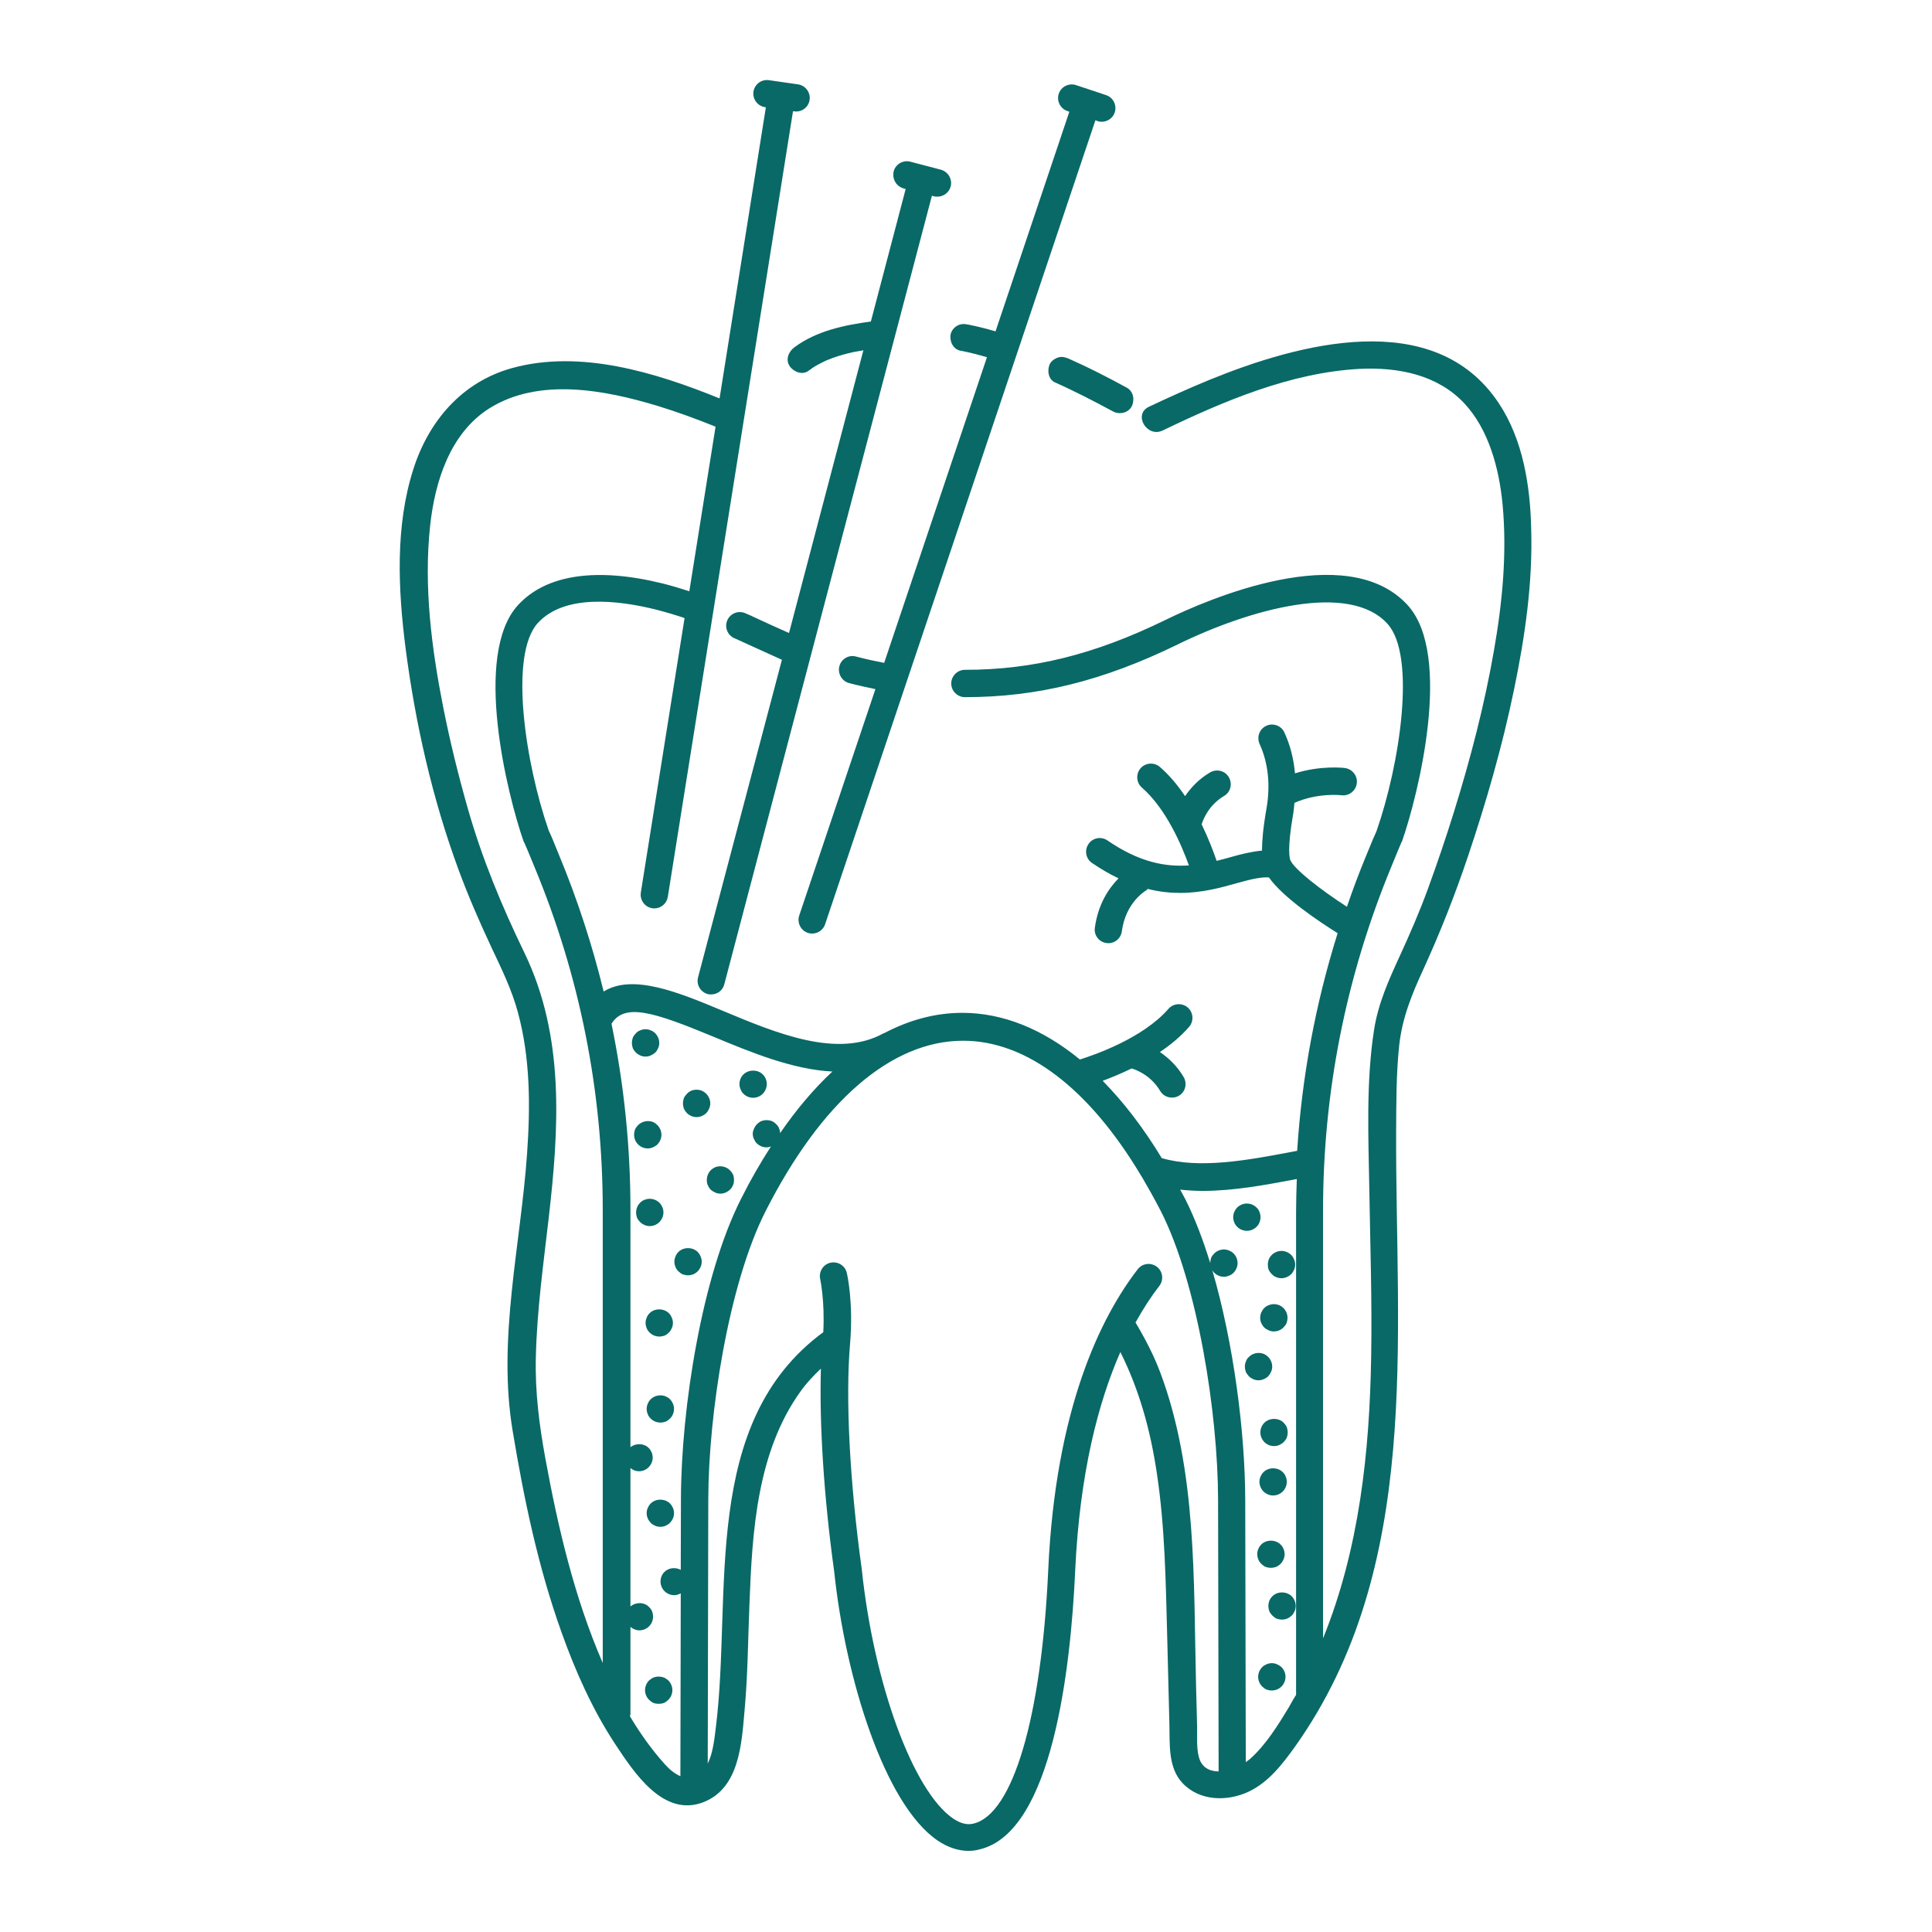 <svg id="Layer_1" enable-background="new 0 0 106 106" height="300" viewBox="0 0 106 106" width="300" xmlns="http://www.w3.org/2000/svg" version="1.1" xmlns:xlink="http://www.w3.org/1999/xlink" xmlns:svgjs="http://svgjs.dev/svgjs"><g width="100%" height="100%" transform="matrix(1,0,0,1,0,0)"><g><path d="m82.23 22.12c-3.54-5.33-11.02-3.26-15.87-1.28-1.12.46-2.23.96-3.33 1.48-.87.42-.11 1.71.76 1.3 3.34-1.61 7.03-3.18 10.79-3.38 2.17-.11 4.31.34 5.76 1.89 1.33 1.42 1.91 3.55 2.1 5.55.25 2.66-.01 5.37-.47 7.99-.52 3-1.29 5.95-2.19 8.85-.44 1.42-.92 2.83-1.43 4.23-.46 1.26-.99 2.48-1.55 3.7-.61 1.33-1.18 2.59-1.41 4.04-.45 2.9-.31 5.93-.26 8.86.05 3.01.15 6.02.1 9.03-.08 5.26-.65 10.6-2.64 15.51v-23.42c-.01-6.51 1.25-12.89 3.76-18.95.28-.69.48-1.17.53-1.28.02-.03.03-.07.05-.1.87-2.49 2.8-10.2.3-12.94-3.34-3.65-11.01-.3-13.28.81-3.89 1.9-7.28 2.74-11.01 2.74-.41 0-.75.34-.75.75s.34.75.75.75c3.97 0 7.57-.89 11.67-2.89 4-1.96 9.42-3.44 11.51-1.14 1.6 1.75.68 7.73-.6 11.39-.09.19-.25.56-.57 1.35-.38.92-.73 1.85-1.05 2.79-1.44-.93-2.91-2.07-3.11-2.57-.02-.05-.19-.56.17-2.57.03-.19.04-.37.06-.56 1.28-.57 2.56-.42 2.57-.42.41.06.79-.23.85-.64s-.23-.79-.64-.85c-.06-.01-1.31-.16-2.75.29-.07-.79-.26-1.55-.58-2.24-.17-.38-.62-.54-.99-.37-.38.17-.54.62-.37 1 .47 1.03.6 2.25.38 3.52-.19 1.08-.25 1.81-.25 2.33-.56.05-1.14.19-1.73.36-.25.07-.5.14-.76.2-.17-.5-.44-1.22-.82-2 .11-.36.43-1.08 1.23-1.56.36-.21.47-.67.26-1.03s-.67-.47-1.03-.26c-.63.37-1.06.85-1.37 1.3-.39-.58-.85-1.14-1.38-1.6-.31-.27-.79-.24-1.06.07s-.24.79.07 1.06c1.33 1.16 2.18 3.16 2.58 4.27-1.27.09-2.71-.16-4.47-1.37-.34-.23-.81-.15-1.04.2-.23.34-.15.81.2 1.04.5.34.98.62 1.45.84-.52.53-1.12 1.39-1.3 2.71-.06.41.23.79.64.84.03 0 .07.01.1.01.37 0 .69-.27.74-.65.21-1.58 1.27-2.2 1.32-2.24.04-.02.07-.06.1-.09.63.16 1.22.22 1.78.22 1.21 0 2.24-.29 3.13-.54.68-.19 1.27-.34 1.74-.31.78 1.11 2.78 2.44 3.77 3.06-1.22 3.89-1.96 7.88-2.22 11.94l-.42.08c-2.33.44-4.96.92-7.01.32-1.01-1.67-2.1-3.08-3.24-4.24.45-.17 1-.39 1.59-.68.36.11 1.08.43 1.56 1.23.14.24.39.37.65.37.13 0 .26-.03.38-.1.36-.21.47-.67.26-1.03-.37-.63-.85-1.06-1.3-1.37.58-.39 1.14-.85 1.6-1.38.27-.31.24-.79-.07-1.06s-.79-.24-1.06.07c-1.42 1.63-4.1 2.54-4.86 2.78-2.04-1.67-4.22-2.56-6.45-2.56-1.46 0-2.89.38-4.28 1.11-.01.01-.03.01-.04.01-2.51 1.4-5.86.01-8.82-1.23-2.44-1.02-4.94-2.05-6.54-1.06-.62-2.54-1.43-5.03-2.44-7.47-.32-.79-.47-1.16-.57-1.35-1.28-3.67-2.2-9.65-.6-11.4 1.45-1.58 4.34-1.27 6.5-.73.5.13 1.02.28 1.55.46l-2.4 15.06c-.06.41.21.79.62.86.04.01.08.01.12.01.36 0 .68-.26.74-.63l6.87-43.11.06.01c.04 0 .07.01.11.01.37 0 .69-.27.74-.64.06-.41-.23-.79-.63-.85l-1.6-.23c-.42-.06-.79.23-.85.63-.06.41.23.79.63.85l.05.01-2.54 15.97c-3.52-1.43-7.66-2.7-11.4-1.66-2.73.76-4.56 2.9-5.4 5.54-1 3.12-.84 6.59-.43 9.8.53 4.11 1.47 8.28 2.91 12.18.53 1.44 1.14 2.84 1.79 4.23.56 1.19 1.13 2.34 1.47 3.61.68 2.51.68 5.15.5 7.72-.35 5.03-1.64 10.19-.79 15.24.62 3.74 1.4 7.47 2.68 11.04.76 2.13 1.69 4.22 2.93 6.11 1.04 1.57 2.67 4.1 4.9 3.19 1.93-.79 2.05-3.2 2.21-4.99.18-1.95.19-3.91.27-5.87.15-3.96.41-8.34 2.81-11.67.32-.45.71-.86 1.11-1.24-.09 3.02.16 7.04.73 11.14.61 5.82 2.75 12.76 5.67 14.75.56.38 1.14.57 1.7.57.22 0 .43-.03.64-.09 3.97-.98 4.97-9.98 5.21-15.26.25-5.41 1.28-9.28 2.48-12.02 1.04 2.08 1.65 4.29 2 6.64.45 2.97.49 5.98.57 8.98.04 1.6.08 3.2.12 4.79.03 1.09-.09 2.38.72 3.24.94 1 2.46 1.02 3.63.47 1.1-.52 1.86-1.52 2.55-2.48 6.98-9.83 5.5-22.34 5.54-33.69.01-1.59 0-3.2.17-4.79.17-1.51.69-2.78 1.32-4.15.93-2.03 1.74-4.09 2.45-6.2 1.01-3 1.89-6.06 2.53-9.16.6-2.89 1.03-5.86.94-8.81-.05-2.34-.44-4.89-1.78-6.9zm-52.31 57.89c-.34-1.86-.57-3.68-.52-5.57.06-2.54.41-5.05.7-7.57.57-4.94.9-9.99-1.33-14.6-1.24-2.56-2.32-5.16-3.1-7.9-.52-1.82-.97-3.65-1.34-5.5-.65-3.28-1.09-6.69-.73-10.03.26-2.41 1.09-5.07 3.24-6.43 2.73-1.72 6.36-1.01 9.24-.14 1.08.33 2.14.72 3.18 1.14l-1.44 9.03c-.49-.16-.96-.3-1.43-.42-3.67-.91-6.43-.5-7.97 1.18-2.5 2.73-.57 10.45.3 12.94.01.04.03.07.05.1.05.11.26.59.54 1.29 2.5 6 3.76 12.34 3.76 18.85v24.86c-1.55-3.57-2.45-7.41-3.15-11.23zm6.56 16.79c-.73-.81-1.36-1.7-1.92-2.64.01-.04.03-.08.03-.12v-4.78c.14.12.32.19.49.19.2 0 .39-.08.53-.22.15-.15.22-.34.22-.54 0-.09-.02-.19-.05-.28-.04-.09-.1-.18-.17-.24-.26-.28-.73-.28-1.02-.03v-7.6c.06.05.11.09.18.12.09.04.19.06.29.06.2 0 .39-.08.53-.22.14-.15.22-.33.22-.53 0-.1-.02-.2-.06-.29s-.09-.17-.16-.24c-.26-.26-.71-.27-1-.04v-13.02c0-3.46-.35-6.87-1.04-10.21.71-1.15 2.29-.66 5.57.7 2.09.87 4.36 1.81 6.55 1.92-1 .93-1.96 2.06-2.87 3.38 0-.09-.02-.17-.05-.25-.03-.09-.09-.17-.16-.24s-.15-.13-.24-.17c-.18-.07-.39-.07-.58 0-.09.04-.17.1-.24.17s-.12.15-.16.24-.07.18-.07.28.02.19.06.28.09.18.16.25c.15.14.33.22.53.22.09 0 .17-.02.25-.05-.57.88-1.12 1.83-1.64 2.87-2.15 4.24-3.29 11.5-3.3 16.47l-.01 3.89c-.28-.15-.66-.12-.89.11-.14.13-.22.33-.22.53s.08.39.22.53.33.22.53.22c.13 0 .25-.04.36-.1l-.02 10.03c-.31-.13-.6-.37-.85-.65zm29.29-.42c-.13-.52-.08-1.11-.09-1.64-.02-.78-.04-1.56-.06-2.34-.14-5.68.06-11.72-1.97-17.12-.36-.95-.83-1.85-1.35-2.72.44-.79.88-1.46 1.31-2.01.25-.33.19-.8-.14-1.05s-.8-.19-1.05.14c-2.02 2.62-4.51 7.62-4.91 16.53-.37 8.03-1.93 13.35-4.09 13.88-.35.09-.71 0-1.12-.27-2.2-1.5-4.36-7.38-5.02-13.69-.66-4.76-.9-9.39-.64-12.38.19-2.25-.16-3.8-.18-3.87-.09-.4-.49-.65-.9-.56-.4.09-.65.5-.56.9 0 .01.26 1.18.17 2.91-6.78 4.99-4.99 14.37-5.89 21.64-.08.63-.15 1.42-.45 2.03l.03-14.5c.01-4.68 1.11-11.8 3.14-15.8 3.06-6.03 6.9-9.36 10.84-9.36 3.49 0 6.91 2.62 9.77 7.41.01.02.02.04.04.06.35.6.7 1.22 1.04 1.88 2.03 4 3.13 11.13 3.14 15.81l.03 14.93c-.5-.01-.94-.21-1.09-.81zm4.95-2.72c-.6.99-1.26 2.06-2.13 2.84-.07.06-.15.12-.24.18l-.03-14.42c-.01-3.66-.63-8.55-1.81-12.58.03.05.06.11.11.15.14.14.33.22.53.22.1 0 .19-.02.28-.06.09-.03.18-.09.25-.16s.12-.15.16-.24.06-.19.06-.29c0-.2-.08-.39-.22-.53-.07-.07-.15-.12-.25-.16-.27-.12-.6-.05-.81.16-.07.07-.13.15-.17.24-.03.1-.05.19-.05.29-.4-1.3-.86-2.5-1.38-3.53-.09-.17-.18-.34-.27-.5.4.04.81.07 1.23.07 1.7 0 3.47-.33 5.1-.64l.07-.01c-.02.59-.04 1.19-.04 1.79v26.51c-.15.22-.26.45-.39.67z" fill="#096967" fill-opacity="1" data-original-color="#000000ff" stroke="none" stroke-opacity="1"/><path d="m58.06 19.61c-.17.05-.36.18-.45.34-.17.33-.11.86.27 1.03 1.08.48 2.14 1.03 3.18 1.59.34.19.83.1 1.03-.27.18-.35.1-.83-.27-1.03-1.04-.57-2.1-1.11-3.18-1.59-.19-.08-.37-.13-.58-.07z" fill="#096967" fill-opacity="1" data-original-color="#000000ff" stroke="none" stroke-opacity="1"/><path d="m52.69 19.24c.49.09.98.22 1.46.36l-5.64 16.77c-.51-.1-1.02-.21-1.55-.35-.4-.11-.81.14-.91.54s.14.81.54.92c.49.13.97.23 1.44.33l-4.18 12.42c-.13.39.08.82.47.95.08.03.16.04.24.04.31 0 .61-.2.71-.51l14.83-44.11.11.04c.08.03.16.04.24.04.31 0 .61-.2.71-.51.13-.39-.08-.82-.47-.95l-1.65-.55c-.39-.13-.82.08-.95.47s.08.82.47.95l.11.04-4.05 12.05c-.51-.15-1.02-.28-1.54-.38-.2-.04-.4-.03-.58.08-.16.09-.3.27-.34.45-.08.36.12.83.53.91z" fill="#096967" fill-opacity="1" data-original-color="#000000ff" stroke="none" stroke-opacity="1"/><path d="m49.58 10.34.11.03-1.91 7.27c-1.47.2-2.97.51-4.19 1.41-.31.23-.51.66-.27 1.03.2.31.69.52 1.03.27.17-.13.35-.25.54-.35.09-.05.19-.1.29-.15.05-.02.1-.05.15-.07.02-.01.04-.02.05-.02.38-.16.77-.28 1.17-.38.27-.07.54-.11.82-.16l-4.08 15.51c-.55-.24-1.23-.55-1.7-.77-.35-.16-.62-.29-.71-.32-.38-.16-.82.02-.98.4s.02.82.4.98c.08.03.33.15.66.3.57.26 1.36.62 1.94.88l-4.6 17.42c-.11.4.13.81.53.92.06.02.13.02.19.02.33 0 .64-.22.72-.56l11.39-43.26.11.03c.06.02.13.02.19.02.33 0 .64-.22.73-.56.1-.4-.14-.81-.54-.92l-1.68-.44c-.4-.1-.81.14-.91.54-.09.42.15.82.55.93z" fill="#096967" fill-opacity="1" data-original-color="#000000ff" stroke="none" stroke-opacity="1"/><path d="m35.13 57.91c.09.04.19.06.29.06s.19-.02.28-.06.17-.09.25-.16c.07-.07.12-.15.16-.24s.06-.19.06-.29-.02-.2-.06-.29-.09-.17-.16-.24-.16-.13-.25-.16c-.18-.08-.39-.08-.57 0-.09.03-.18.09-.24.16-.07.07-.13.15-.17.24-.03.09-.05.19-.05.29s.02.2.05.29c.04.09.1.17.17.24s.15.12.24.16z" fill="#096967" fill-opacity="1" data-original-color="#000000ff" stroke="none" stroke-opacity="1"/><path d="m40.79 60.01c.14.14.33.22.53.22s.39-.08.53-.22c.07-.07.13-.16.16-.25.04-.09.06-.18.06-.28 0-.2-.08-.4-.22-.53-.27-.28-.78-.28-1.06 0-.14.13-.22.33-.22.53 0 .1.02.19.06.28.03.09.09.18.16.25z" fill="#096967" fill-opacity="1" data-original-color="#000000ff" stroke="none" stroke-opacity="1"/><path d="m37.69 61.07c.14.14.33.22.53.22.19 0 .38-.08.53-.22.07-.07.12-.16.16-.25s.06-.18.06-.28-.02-.2-.06-.29-.09-.17-.16-.24-.16-.13-.25-.17c-.18-.07-.39-.07-.57 0-.09.04-.18.1-.24.17-.07.07-.13.15-.17.24-.03.09-.05.19-.05.29s.02.19.05.28c.04.09.1.18.17.25z" fill="#096967" fill-opacity="1" data-original-color="#000000ff" stroke="none" stroke-opacity="1"/><path d="m35.54 63.01c.1 0 .19-.02.28-.06s.18-.09.25-.16c.14-.15.22-.33.22-.53 0-.1-.02-.2-.06-.29s-.09-.17-.16-.24-.15-.13-.24-.17c-.28-.11-.61-.04-.82.17-.07.07-.13.15-.17.24-.03.09-.05.19-.05.29s.02.19.05.28c.04.09.1.18.17.25.14.14.33.22.53.22z" fill="#096967" fill-opacity="1" data-original-color="#000000ff" stroke="none" stroke-opacity="1"/><path d="m38.83 65.02c.04.09.09.18.16.25.08.07.16.12.25.16s.19.06.28.06c.1 0 .2-.02.29-.06s.17-.09.24-.16c.08-.07.13-.16.17-.25s.05-.18.05-.28-.01-.2-.05-.29-.1-.17-.17-.24c-.2-.21-.54-.28-.81-.17-.09.04-.18.1-.25.17-.13.14-.21.33-.21.53 0 .1.01.19.05.28z" fill="#096967" fill-opacity="1" data-original-color="#000000ff" stroke="none" stroke-opacity="1"/><path d="m36.18 67.05c.07-.07.12-.16.16-.24.04-.09.06-.19.06-.29s-.02-.2-.06-.29-.09-.17-.16-.24c-.21-.21-.54-.28-.82-.16-.09.03-.17.09-.24.16s-.13.15-.16.24c-.04.09-.06.19-.06.29s.02.2.05.29c.04.09.1.17.17.24s.15.12.24.16.19.06.29.06c.2 0 .39-.08.53-.22z" fill="#096967" fill-opacity="1" data-original-color="#000000ff" stroke="none" stroke-opacity="1"/><path d="m37.22 69.75c.07.07.15.13.24.17.09.03.19.05.29.05s.19-.02.28-.05c.09-.04.18-.1.25-.17s.12-.15.16-.24.06-.19.06-.29-.02-.19-.06-.28c-.04-.1-.09-.18-.16-.25-.28-.28-.78-.28-1.06 0-.07.07-.13.16-.16.25-.04.09-.06.19-.06.28 0 .1.02.2.06.29.03.09.09.17.16.24z" fill="#096967" fill-opacity="1" data-original-color="#000000ff" stroke="none" stroke-opacity="1"/><path d="m35.64 73.11c.14.14.33.22.53.22.1 0 .2-.02.29-.05.09-.04.17-.1.24-.17s.12-.15.16-.24.06-.19.06-.29-.02-.19-.06-.28c-.04-.1-.09-.18-.16-.25-.28-.28-.79-.28-1.06 0-.07.07-.13.15-.16.25-.04.09-.06.18-.06.28s.02.2.06.29c.03.09.09.17.16.24z" fill="#096967" fill-opacity="1" data-original-color="#000000ff" stroke="none" stroke-opacity="1"/><path d="m36.52 78c.09-.04.17-.1.24-.17s.13-.15.16-.24c.04-.09.06-.19.06-.29s-.02-.19-.06-.29c-.04-.09-.09-.17-.16-.24s-.15-.12-.24-.16c-.28-.11-.61-.05-.82.16-.07.07-.12.15-.16.24-.04.1-.06.19-.06.29s.02.2.06.29c.03.09.09.17.16.24.14.14.33.22.53.22.1 0 .2-.02.29-.05z" fill="#096967" fill-opacity="1" data-original-color="#000000ff" stroke="none" stroke-opacity="1"/><path d="m36.23 83.77c.1 0 .2-.02.29-.06s.17-.09.24-.16c.14-.15.22-.33.22-.53 0-.1-.02-.2-.06-.29s-.09-.17-.16-.24c-.28-.28-.78-.28-1.06 0-.07.07-.12.15-.16.24s-.06.19-.06.29c0 .2.08.38.22.53.07.07.15.12.24.16s.19.06.29.06z" fill="#096967" fill-opacity="1" data-original-color="#000000ff" stroke="none" stroke-opacity="1"/><path d="m36.43 92.04c-.19-.07-.39-.07-.58 0-.09.04-.17.1-.24.16-.14.14-.22.34-.22.53 0 .2.08.39.22.53.07.07.15.13.24.17s.19.05.29.05.19-.01.29-.05c.09-.04.17-.1.24-.17.14-.14.22-.33.22-.53 0-.19-.08-.39-.22-.53-.07-.06-.15-.12-.24-.16z" fill="#096967" fill-opacity="1" data-original-color="#000000ff" stroke="none" stroke-opacity="1"/><path d="m68.94 67.31c.07-.07.13-.15.16-.24.04-.09.06-.19.06-.29s-.02-.19-.06-.29c-.03-.09-.09-.17-.16-.24-.21-.21-.54-.28-.82-.16-.09.04-.17.09-.24.16s-.12.15-.16.24c-.04.1-.06.19-.06.29s.02.2.06.29c.03.09.09.17.16.24s.15.13.24.16c.1.04.19.06.29.06.2 0 .39-.08.53-.22z" fill="#096967" fill-opacity="1" data-original-color="#000000ff" stroke="none" stroke-opacity="1"/><path d="m69.78 69.91c.07.07.15.13.24.16.09.04.19.06.29.06.19 0 .38-.08.53-.22.07-.07.12-.15.16-.24s.06-.19.06-.29-.02-.19-.06-.28c-.04-.1-.09-.18-.16-.25-.22-.21-.54-.28-.82-.16-.09.04-.18.09-.24.16-.07.07-.13.15-.17.25-.03.09-.05.18-.05.28s.01.2.05.29.1.17.17.24z" fill="#096967" fill-opacity="1" data-original-color="#000000ff" stroke="none" stroke-opacity="1"/><path d="m69.2 72.59c.04.09.09.17.16.24s.16.12.25.16.18.06.28.06c.2 0 .39-.08.53-.22.07-.07.13-.15.17-.24.03-.09.05-.19.05-.29 0-.2-.08-.39-.22-.53-.2-.21-.54-.28-.81-.16-.1.03-.18.09-.25.16s-.12.15-.16.24-.06.19-.06.29.02.2.06.29z" fill="#096967" fill-opacity="1" data-original-color="#000000ff" stroke="none" stroke-opacity="1"/><path d="m69.33 75.67c.1-.04.18-.09.25-.16.07-.08.12-.16.16-.25s.06-.18.06-.28-.02-.2-.06-.29-.09-.18-.16-.24c-.07-.07-.15-.13-.25-.17-.27-.11-.61-.04-.81.17-.07.06-.13.15-.16.24-.04.09-.06.19-.06.29s.02.19.05.28c.04.09.1.17.17.25.07.07.15.12.24.16s.19.06.29.06.19-.02.28-.06z" fill="#096967" fill-opacity="1" data-original-color="#000000ff" stroke="none" stroke-opacity="1"/><path d="m70.65 78.59c0-.1-.02-.2-.05-.29-.04-.09-.1-.17-.17-.24-.27-.28-.78-.28-1.06 0-.14.14-.22.33-.22.53 0 .1.02.2.06.29s.09.17.16.24c.14.14.33.22.53.22.1 0 .2-.02.29-.06s.17-.09.24-.16.13-.15.17-.24c.03-.09.05-.19.05-.29z" fill="#096967" fill-opacity="1" data-original-color="#000000ff" stroke="none" stroke-opacity="1"/><path d="m69.2 85.8c.07.07.15.13.24.17.09.03.19.05.29.05s.19-.02.28-.05c.1-.04.18-.1.25-.17s.12-.15.16-.24.06-.19.06-.29c0-.2-.08-.39-.22-.53-.28-.28-.79-.28-1.06 0-.14.14-.22.33-.22.53 0 .1.02.2.06.29.03.09.09.17.16.24z" fill="#096967" fill-opacity="1" data-original-color="#000000ff" stroke="none" stroke-opacity="1"/><path d="m70.87 87.58c-.28-.28-.79-.28-1.06 0-.07.07-.13.15-.17.25-.03.09-.05.18-.05.28s.02.2.05.29c.04.09.1.17.17.24s.15.13.24.17c.09.03.19.05.29.05.2 0 .38-.08.53-.22.07-.07.12-.15.16-.24s.06-.19.06-.29c0-.19-.08-.39-.22-.53z" fill="#096967" fill-opacity="1" data-original-color="#000000ff" stroke="none" stroke-opacity="1"/><path d="m69.32 80.77c-.07.07-.12.15-.16.24s-.06.19-.06.29.02.19.06.29c.04.09.09.17.16.24s.15.12.24.16.19.06.29.06c.2 0 .39-.08.53-.22s.22-.33.22-.53c0-.1-.02-.2-.06-.29-.03-.09-.09-.17-.16-.24-.28-.28-.78-.28-1.06 0z" fill="#096967" fill-opacity="1" data-original-color="#000000ff" stroke="none" stroke-opacity="1"/><path d="m70.06 91.31c-.18-.08-.38-.08-.57 0-.09.04-.18.09-.24.16-.14.14-.22.33-.22.53s.08.39.22.53c.07.07.15.13.24.17.09.03.19.05.29.05.2 0 .39-.08.53-.22s.22-.33.22-.53-.08-.39-.22-.53c-.07-.07-.16-.12-.25-.16z" fill="#096967" fill-opacity="1" data-original-color="#000000ff" stroke="none" stroke-opacity="1"/></g></g></svg>